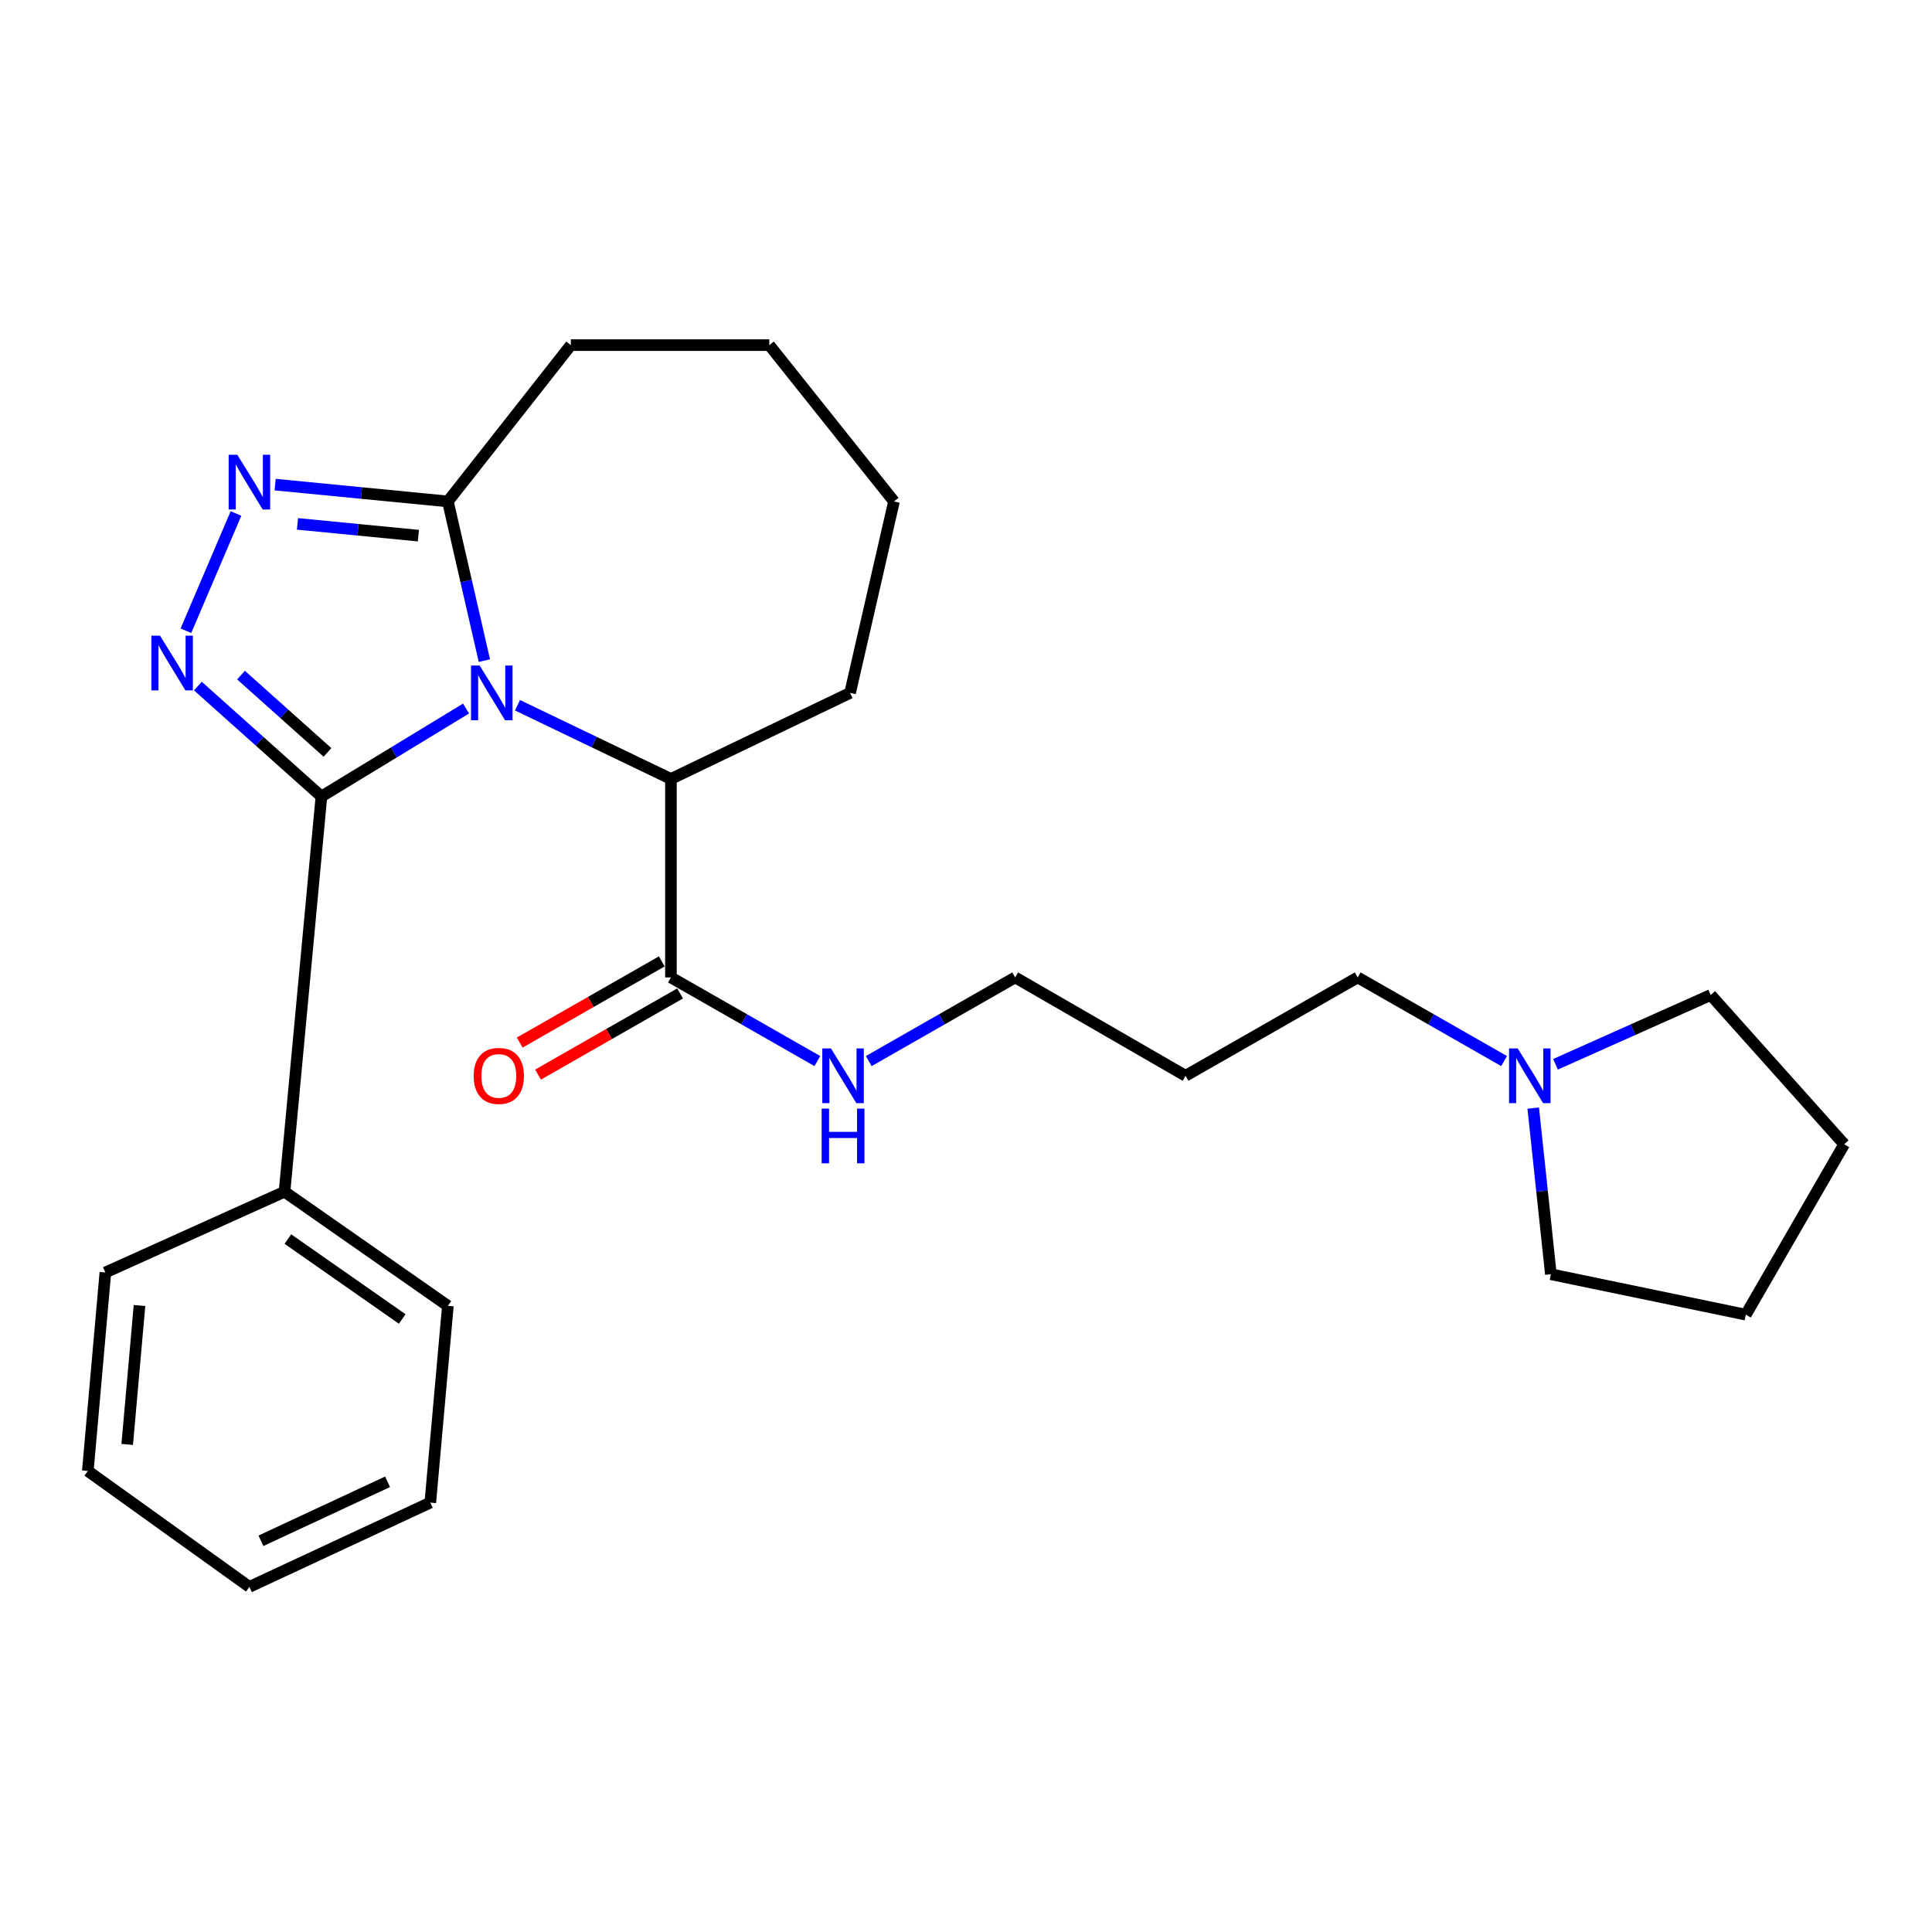 <?xml version='1.0' encoding='iso-8859-1'?>
<svg version='1.1' baseProfile='full'
              xmlns='http://www.w3.org/2000/svg'
                      xmlns:rdkit='http://www.rdkit.org/xml'
                      xmlns:xlink='http://www.w3.org/1999/xlink'
                  xml:space='preserve'
width='1000px' height='1000px' viewBox='0 0 1000 1000'>
<!-- END OF HEADER -->
<rect style='opacity:1.0;fill:#FFFFFF;stroke:none' width='1000' height='1000' x='0' y='0'> </rect>
<path class='bond-0' d='M 241.221,366.74 L 203.792,389.504' style='fill:none;fill-rule:evenodd;stroke:#0000FF;stroke-width:6px;stroke-linecap:butt;stroke-linejoin:miter;stroke-opacity:1' />
<path class='bond-0' d='M 203.792,389.504 L 166.364,412.269' style='fill:none;fill-rule:evenodd;stroke:#000000;stroke-width:6px;stroke-linecap:butt;stroke-linejoin:miter;stroke-opacity:1' />
<path class='bond-1' d='M 250.711,341.937 L 241.264,300.738' style='fill:none;fill-rule:evenodd;stroke:#0000FF;stroke-width:6px;stroke-linecap:butt;stroke-linejoin:miter;stroke-opacity:1' />
<path class='bond-1' d='M 241.264,300.738 L 231.817,259.54' style='fill:none;fill-rule:evenodd;stroke:#000000;stroke-width:6px;stroke-linecap:butt;stroke-linejoin:miter;stroke-opacity:1' />
<path class='bond-2' d='M 267.853,365.033 L 307.562,384.108' style='fill:none;fill-rule:evenodd;stroke:#0000FF;stroke-width:6px;stroke-linecap:butt;stroke-linejoin:miter;stroke-opacity:1' />
<path class='bond-2' d='M 307.562,384.108 L 347.271,403.183' style='fill:none;fill-rule:evenodd;stroke:#000000;stroke-width:6px;stroke-linecap:butt;stroke-linejoin:miter;stroke-opacity:1' />
<path class='bond-3' d='M 166.364,412.269 L 134.391,383.686' style='fill:none;fill-rule:evenodd;stroke:#000000;stroke-width:6px;stroke-linecap:butt;stroke-linejoin:miter;stroke-opacity:1' />
<path class='bond-3' d='M 134.391,383.686 L 102.418,355.103' style='fill:none;fill-rule:evenodd;stroke:#0000FF;stroke-width:6px;stroke-linecap:butt;stroke-linejoin:miter;stroke-opacity:1' />
<path class='bond-3' d='M 169.505,389.451 L 147.124,369.443' style='fill:none;fill-rule:evenodd;stroke:#000000;stroke-width:6px;stroke-linecap:butt;stroke-linejoin:miter;stroke-opacity:1' />
<path class='bond-3' d='M 147.124,369.443 L 124.743,349.435' style='fill:none;fill-rule:evenodd;stroke:#0000FF;stroke-width:6px;stroke-linecap:butt;stroke-linejoin:miter;stroke-opacity:1' />
<path class='bond-4' d='M 166.364,412.269 L 147.27,616.823' style='fill:none;fill-rule:evenodd;stroke:#000000;stroke-width:6px;stroke-linecap:butt;stroke-linejoin:miter;stroke-opacity:1' />
<path class='bond-5' d='M 96.223,326.479 L 122.147,265.794' style='fill:none;fill-rule:evenodd;stroke:#0000FF;stroke-width:6px;stroke-linecap:butt;stroke-linejoin:miter;stroke-opacity:1' />
<path class='bond-6' d='M 142.409,250.838 L 187.113,255.189' style='fill:none;fill-rule:evenodd;stroke:#0000FF;stroke-width:6px;stroke-linecap:butt;stroke-linejoin:miter;stroke-opacity:1' />
<path class='bond-6' d='M 187.113,255.189 L 231.817,259.54' style='fill:none;fill-rule:evenodd;stroke:#000000;stroke-width:6px;stroke-linecap:butt;stroke-linejoin:miter;stroke-opacity:1' />
<path class='bond-6' d='M 153.97,271.158 L 185.263,274.204' style='fill:none;fill-rule:evenodd;stroke:#0000FF;stroke-width:6px;stroke-linecap:butt;stroke-linejoin:miter;stroke-opacity:1' />
<path class='bond-6' d='M 185.263,274.204 L 216.556,277.249' style='fill:none;fill-rule:evenodd;stroke:#000000;stroke-width:6px;stroke-linecap:butt;stroke-linejoin:miter;stroke-opacity:1' />
<path class='bond-7' d='M 231.817,259.54 L 295.456,178.633' style='fill:none;fill-rule:evenodd;stroke:#000000;stroke-width:6px;stroke-linecap:butt;stroke-linejoin:miter;stroke-opacity:1' />
<path class='bond-8' d='M 347.271,403.183 L 347.271,505.912' style='fill:none;fill-rule:evenodd;stroke:#000000;stroke-width:6px;stroke-linecap:butt;stroke-linejoin:miter;stroke-opacity:1' />
<path class='bond-9' d='M 347.271,403.183 L 440.002,358.638' style='fill:none;fill-rule:evenodd;stroke:#000000;stroke-width:6px;stroke-linecap:butt;stroke-linejoin:miter;stroke-opacity:1' />
<path class='bond-10' d='M 342.533,497.618 L 305.77,518.622' style='fill:none;fill-rule:evenodd;stroke:#000000;stroke-width:6px;stroke-linecap:butt;stroke-linejoin:miter;stroke-opacity:1' />
<path class='bond-10' d='M 305.77,518.622 L 269.008,539.627' style='fill:none;fill-rule:evenodd;stroke:#FF0000;stroke-width:6px;stroke-linecap:butt;stroke-linejoin:miter;stroke-opacity:1' />
<path class='bond-10' d='M 352.01,514.206 L 315.248,535.21' style='fill:none;fill-rule:evenodd;stroke:#000000;stroke-width:6px;stroke-linecap:butt;stroke-linejoin:miter;stroke-opacity:1' />
<path class='bond-10' d='M 315.248,535.21 L 278.485,556.215' style='fill:none;fill-rule:evenodd;stroke:#FF0000;stroke-width:6px;stroke-linecap:butt;stroke-linejoin:miter;stroke-opacity:1' />
<path class='bond-11' d='M 347.271,505.912 L 385.164,527.562' style='fill:none;fill-rule:evenodd;stroke:#000000;stroke-width:6px;stroke-linecap:butt;stroke-linejoin:miter;stroke-opacity:1' />
<path class='bond-11' d='M 385.164,527.562 L 423.056,549.212' style='fill:none;fill-rule:evenodd;stroke:#0000FF;stroke-width:6px;stroke-linecap:butt;stroke-linejoin:miter;stroke-opacity:1' />
<path class='bond-12' d='M 778.514,549.212 L 740.621,527.562' style='fill:none;fill-rule:evenodd;stroke:#0000FF;stroke-width:6px;stroke-linecap:butt;stroke-linejoin:miter;stroke-opacity:1' />
<path class='bond-12' d='M 740.621,527.562 L 702.729,505.912' style='fill:none;fill-rule:evenodd;stroke:#000000;stroke-width:6px;stroke-linecap:butt;stroke-linejoin:miter;stroke-opacity:1' />
<path class='bond-13' d='M 793.597,573.557 L 798.163,616.55' style='fill:none;fill-rule:evenodd;stroke:#0000FF;stroke-width:6px;stroke-linecap:butt;stroke-linejoin:miter;stroke-opacity:1' />
<path class='bond-13' d='M 798.163,616.55 L 802.73,659.543' style='fill:none;fill-rule:evenodd;stroke:#000000;stroke-width:6px;stroke-linecap:butt;stroke-linejoin:miter;stroke-opacity:1' />
<path class='bond-14' d='M 805.123,550.874 L 845.298,532.935' style='fill:none;fill-rule:evenodd;stroke:#0000FF;stroke-width:6px;stroke-linecap:butt;stroke-linejoin:miter;stroke-opacity:1' />
<path class='bond-14' d='M 845.298,532.935 L 885.473,514.997' style='fill:none;fill-rule:evenodd;stroke:#000000;stroke-width:6px;stroke-linecap:butt;stroke-linejoin:miter;stroke-opacity:1' />
<path class='bond-15' d='M 147.27,616.823 L 231.817,675.909' style='fill:none;fill-rule:evenodd;stroke:#000000;stroke-width:6px;stroke-linecap:butt;stroke-linejoin:miter;stroke-opacity:1' />
<path class='bond-15' d='M 149.009,641.345 L 208.192,682.705' style='fill:none;fill-rule:evenodd;stroke:#000000;stroke-width:6px;stroke-linecap:butt;stroke-linejoin:miter;stroke-opacity:1' />
<path class='bond-16' d='M 147.27,616.823 L 54.54,658.64' style='fill:none;fill-rule:evenodd;stroke:#000000;stroke-width:6px;stroke-linecap:butt;stroke-linejoin:miter;stroke-opacity:1' />
<path class='bond-17' d='M 449.666,549.212 L 487.559,527.562' style='fill:none;fill-rule:evenodd;stroke:#0000FF;stroke-width:6px;stroke-linecap:butt;stroke-linejoin:miter;stroke-opacity:1' />
<path class='bond-17' d='M 487.559,527.562 L 525.451,505.912' style='fill:none;fill-rule:evenodd;stroke:#000000;stroke-width:6px;stroke-linecap:butt;stroke-linejoin:miter;stroke-opacity:1' />
<path class='bond-18' d='M 702.729,505.912 L 613.639,556.814' style='fill:none;fill-rule:evenodd;stroke:#000000;stroke-width:6px;stroke-linecap:butt;stroke-linejoin:miter;stroke-opacity:1' />
<path class='bond-19' d='M 295.456,178.633 L 398.184,178.633' style='fill:none;fill-rule:evenodd;stroke:#000000;stroke-width:6px;stroke-linecap:butt;stroke-linejoin:miter;stroke-opacity:1' />
<path class='bond-20' d='M 613.639,556.814 L 525.451,505.912' style='fill:none;fill-rule:evenodd;stroke:#000000;stroke-width:6px;stroke-linecap:butt;stroke-linejoin:miter;stroke-opacity:1' />
<path class='bond-21' d='M 440.002,358.638 L 462.725,259.54' style='fill:none;fill-rule:evenodd;stroke:#000000;stroke-width:6px;stroke-linecap:butt;stroke-linejoin:miter;stroke-opacity:1' />
<path class='bond-22' d='M 802.73,659.543 L 903.632,680.472' style='fill:none;fill-rule:evenodd;stroke:#000000;stroke-width:6px;stroke-linecap:butt;stroke-linejoin:miter;stroke-opacity:1' />
<path class='bond-23' d='M 885.473,514.997 L 954.545,592.274' style='fill:none;fill-rule:evenodd;stroke:#000000;stroke-width:6px;stroke-linecap:butt;stroke-linejoin:miter;stroke-opacity:1' />
<path class='bond-24' d='M 231.817,675.909 L 222.722,777.745' style='fill:none;fill-rule:evenodd;stroke:#000000;stroke-width:6px;stroke-linecap:butt;stroke-linejoin:miter;stroke-opacity:1' />
<path class='bond-25' d='M 54.54,658.64 L 45.455,761.369' style='fill:none;fill-rule:evenodd;stroke:#000000;stroke-width:6px;stroke-linecap:butt;stroke-linejoin:miter;stroke-opacity:1' />
<path class='bond-25' d='M 72.207,675.733 L 65.847,747.642' style='fill:none;fill-rule:evenodd;stroke:#000000;stroke-width:6px;stroke-linecap:butt;stroke-linejoin:miter;stroke-opacity:1' />
<path class='bond-26' d='M 398.184,178.633 L 462.725,259.54' style='fill:none;fill-rule:evenodd;stroke:#000000;stroke-width:6px;stroke-linecap:butt;stroke-linejoin:miter;stroke-opacity:1' />
<path class='bond-27' d='M 903.632,680.472 L 954.545,592.274' style='fill:none;fill-rule:evenodd;stroke:#000000;stroke-width:6px;stroke-linecap:butt;stroke-linejoin:miter;stroke-opacity:1' />
<path class='bond-28' d='M 45.455,761.369 L 129.089,821.367' style='fill:none;fill-rule:evenodd;stroke:#000000;stroke-width:6px;stroke-linecap:butt;stroke-linejoin:miter;stroke-opacity:1' />
<path class='bond-29' d='M 222.722,777.745 L 129.089,821.367' style='fill:none;fill-rule:evenodd;stroke:#000000;stroke-width:6px;stroke-linecap:butt;stroke-linejoin:miter;stroke-opacity:1' />
<path class='bond-29' d='M 200.609,766.971 L 135.066,797.506' style='fill:none;fill-rule:evenodd;stroke:#000000;stroke-width:6px;stroke-linecap:butt;stroke-linejoin:miter;stroke-opacity:1' />
<path  class='atom-0' d='M 248.281 344.478
L 257.561 359.478
Q 258.481 360.958, 259.961 363.638
Q 261.441 366.318, 261.521 366.478
L 261.521 344.478
L 265.281 344.478
L 265.281 372.798
L 261.401 372.798
L 251.441 356.398
Q 250.281 354.478, 249.041 352.278
Q 247.841 350.078, 247.481 349.398
L 247.481 372.798
L 243.801 372.798
L 243.801 344.478
L 248.281 344.478
' fill='#0000FF'/>
<path  class='atom-2' d='M 82.827 329.025
L 92.107 344.025
Q 93.027 345.505, 94.507 348.185
Q 95.987 350.865, 96.067 351.025
L 96.067 329.025
L 99.827 329.025
L 99.827 357.345
L 95.947 357.345
L 85.987 340.945
Q 84.827 339.025, 83.587 336.825
Q 82.387 334.625, 82.027 333.945
L 82.027 357.345
L 78.347 357.345
L 78.347 329.025
L 82.827 329.025
' fill='#0000FF'/>
<path  class='atom-3' d='M 122.829 235.382
L 132.109 250.382
Q 133.029 251.862, 134.509 254.542
Q 135.989 257.222, 136.069 257.382
L 136.069 235.382
L 139.829 235.382
L 139.829 263.702
L 135.949 263.702
L 125.989 247.302
Q 124.829 245.382, 123.589 243.182
Q 122.389 240.982, 122.029 240.302
L 122.029 263.702
L 118.349 263.702
L 118.349 235.382
L 122.829 235.382
' fill='#0000FF'/>
<path  class='atom-7' d='M 785.559 542.654
L 794.839 557.654
Q 795.759 559.134, 797.239 561.814
Q 798.719 564.494, 798.799 564.654
L 798.799 542.654
L 802.559 542.654
L 802.559 570.974
L 798.679 570.974
L 788.719 554.574
Q 787.559 552.654, 786.319 550.454
Q 785.119 548.254, 784.759 547.574
L 784.759 570.974
L 781.079 570.974
L 781.079 542.654
L 785.559 542.654
' fill='#0000FF'/>
<path  class='atom-9' d='M 245.181 556.894
Q 245.181 550.094, 248.541 546.294
Q 251.901 542.494, 258.181 542.494
Q 264.461 542.494, 267.821 546.294
Q 271.181 550.094, 271.181 556.894
Q 271.181 563.774, 267.781 567.694
Q 264.381 571.574, 258.181 571.574
Q 251.941 571.574, 248.541 567.694
Q 245.181 563.814, 245.181 556.894
M 258.181 568.374
Q 262.501 568.374, 264.821 565.494
Q 267.181 562.574, 267.181 556.894
Q 267.181 551.334, 264.821 548.534
Q 262.501 545.694, 258.181 545.694
Q 253.861 545.694, 251.501 548.494
Q 249.181 551.294, 249.181 556.894
Q 249.181 562.614, 251.501 565.494
Q 253.861 568.374, 258.181 568.374
' fill='#FF0000'/>
<path  class='atom-10' d='M 430.101 542.654
L 439.381 557.654
Q 440.301 559.134, 441.781 561.814
Q 443.261 564.494, 443.341 564.654
L 443.341 542.654
L 447.101 542.654
L 447.101 570.974
L 443.221 570.974
L 433.261 554.574
Q 432.101 552.654, 430.861 550.454
Q 429.661 548.254, 429.301 547.574
L 429.301 570.974
L 425.621 570.974
L 425.621 542.654
L 430.101 542.654
' fill='#0000FF'/>
<path  class='atom-10' d='M 425.281 573.806
L 429.121 573.806
L 429.121 585.846
L 443.601 585.846
L 443.601 573.806
L 447.441 573.806
L 447.441 602.126
L 443.601 602.126
L 443.601 589.046
L 429.121 589.046
L 429.121 602.126
L 425.281 602.126
L 425.281 573.806
' fill='#0000FF'/>
</svg>
